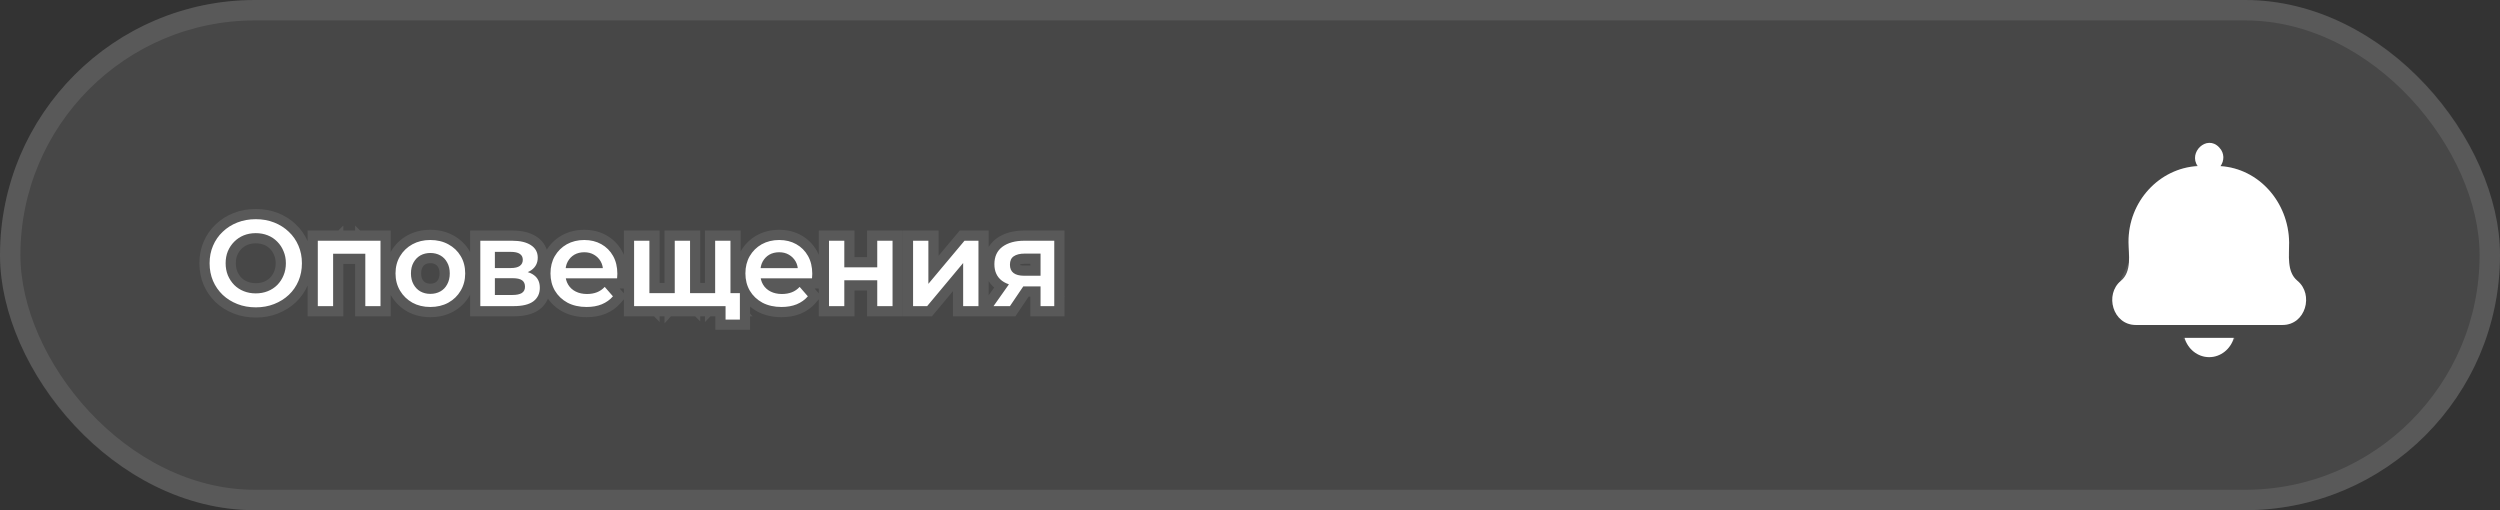 <?xml version="1.0" encoding="UTF-8"?> <svg xmlns="http://www.w3.org/2000/svg" width="245" height="50" viewBox="0 0 245 50" fill="none"><rect x="0" y="0" width="245" height="50" fill="#333333" stroke="none"/><rect width="245" height="50" rx="25" fill="white" fill-opacity="0.1"></rect><rect x="1" y="1" width="243" height="48" rx="24" stroke="white" stroke-opacity="0.1" stroke-width="2"></rect><path fill-rule="evenodd" clip-rule="evenodd" d="M217.47 14.436C216.259 13.166 214.436 14.944 215.369 16.275C211.622 16.48 208.56 19.736 208.595 23.745C208.606 24.945 208.939 26.617 207.843 27.524C206.237 28.853 207.034 31.848 209.321 31.848C214.107 31.848 218.893 31.848 223.679 31.848C225.972 31.848 226.767 28.841 225.145 27.515C224.074 26.639 224.348 24.971 224.334 23.76C224.287 19.803 221.35 16.511 217.609 16.281C217.971 15.766 218.035 15.027 217.47 14.436ZM216.5 35C217.623 35 218.6 34.212 218.914 33.11H214.086C214.4 34.21 215.376 35 216.5 35Z" fill="white"></path><path d="M217.109 14.781L217.109 14.781C216.896 14.558 216.689 14.495 216.514 14.5C216.326 14.505 216.126 14.59 215.955 14.748C215.603 15.072 215.488 15.574 215.778 15.988L216.295 16.726L215.396 16.775C211.926 16.964 209.062 19.988 209.095 23.741L217.109 14.781ZM217.109 14.781C217.482 15.172 217.448 15.64 217.2 15.993L216.686 16.725M217.109 14.781L216.686 16.725M216.686 16.725L217.579 16.78M216.686 16.725L217.579 16.78M217.579 16.78C221.032 16.993 223.79 20.044 223.834 23.766L217.579 16.78ZM208.162 27.909C207.543 28.421 207.364 29.277 207.599 30.036C207.831 30.78 208.434 31.348 209.321 31.348H209.349H209.377H209.405H209.433H209.461H209.489H209.517H209.545H209.573H209.601H209.629H209.657H209.685H209.713H209.741H209.769H209.797H209.825H209.853H209.881H209.909H209.938H209.966H209.994H210.022H210.05H210.078H210.106H210.134H210.162H210.19H210.218H210.246H210.274H210.302H210.33H210.358H210.386H210.414H210.442H210.47H210.498H210.526H210.554H210.583H210.611H210.639H210.667H210.695H210.723H210.751H210.779H210.807H210.835H210.863H210.891H210.919H210.947H210.975H211.003H211.031H211.059H211.087H211.115H211.143H211.171H211.199H211.228H211.256H211.284H211.312H211.34H211.368H211.396H211.424H211.452H211.48H211.508H211.536H211.564H211.592H211.62H211.648H211.676H211.704H211.732H211.76H211.788H211.816H211.845H211.873H211.901H211.929H211.957H211.985H212.013H212.041H212.069H212.097H212.125H212.153H212.181H212.209H212.237H212.265H212.293H212.321H212.349H212.377H212.405H212.433H212.461H212.49H212.518H212.546H212.574H212.602H212.63H212.658H212.686H212.714H212.742H212.77H212.798H212.826H212.854H212.882H212.91H212.938H212.966H212.994H213.022H213.05H213.078H213.106H213.135H213.163H213.191H213.219H213.247H213.275H213.303H213.331H213.359H213.387H213.415H213.443H213.471H213.499H213.527H213.555H213.583H213.611H213.639H213.667H213.695H213.723H213.751H213.78H213.808H213.836H213.864H213.892H213.92H213.948H213.976H214.004H214.032H214.06H214.088H214.116H214.144H214.172H214.2H214.228H214.256H214.284H214.312H214.34H214.368H214.396H214.425H214.453H214.481H214.509H214.537H214.565H214.593H214.621H214.649H214.677H214.705H214.733H214.761H214.789H214.817H214.845H214.873H214.901H214.929H214.957H214.985H215.013H215.042H215.07H215.098H215.126H215.154H215.182H215.21H215.238H215.266H215.294H215.322H215.35H215.378H215.406H215.434H215.462H215.49H215.518H215.546H215.574H215.602H215.63H215.658H215.687H215.715H215.743H215.771H215.799H215.827H215.855H215.883H215.911H215.939H215.967H215.995H216.023H216.051H216.079H216.107H216.135H216.163H216.191H216.219H216.247H216.275H216.303H216.332H216.36H216.388H216.416H216.444H216.472H216.5H216.528H216.556H216.584H216.612H216.64H216.668H216.696H216.724H216.752H216.78H216.808H216.836H216.864H216.892H216.92H216.949H216.977H217.005H217.033H217.061H217.089H217.117H217.145H217.173H217.201H217.229H217.257H217.285H217.313H217.341H217.369H217.397H217.425H217.453H217.481H217.509H217.537H217.565H217.594H217.622H217.65H217.678H217.706H217.734H217.762H217.79H217.818H217.846H217.874H217.902H217.93H217.958H217.986H218.014H218.042H218.07H218.098H218.126H218.154H218.182H218.21H218.239H218.267H218.295H218.323H218.351H218.379H218.407H218.435H218.463H218.491H218.519H218.547H218.575H218.603H218.631H218.659H218.687H218.715H218.743H218.771H218.799H218.827H218.855H218.884H218.912H218.94H218.968H218.996H219.024H219.052H219.08H219.108H219.136H219.164H219.192H219.22H219.248H219.276H219.304H219.332H219.36H219.388H219.416H219.444H219.472H219.501H219.529H219.557H219.585H219.613H219.641H219.669H219.697H219.725H219.753H219.781H219.809H219.837H219.865H219.893H219.921H219.949H219.977H220.005H220.033H220.061H220.089H220.117H220.146H220.174H220.202H220.23H220.258H220.286H220.314H220.342H220.37H220.398H220.426H220.454H220.482H220.51H220.538H220.566H220.594H220.622H220.65H220.678H220.706H220.734H220.762H220.791H220.819H220.847H220.875H220.903H220.931H220.959H220.987H221.015H221.043H221.071H221.099H221.127H221.155H221.183H221.211H221.239H221.267H221.295H221.323H221.351H221.379H221.407H221.436H221.464H221.492H221.52H221.548H221.576H221.604H221.632H221.66H221.688H221.716H221.744H221.772H221.8H221.828H221.856H221.884H221.912H221.94H221.968H221.996H222.024H222.052H222.081H222.109H222.137H222.165H222.193H222.221H222.249H222.277H222.305H222.333H222.361H222.389H222.417H222.445H222.473H222.501H222.529H222.557H222.585H222.613H222.641H222.669H222.697H222.726H222.754H222.782H222.81H222.838H222.866H222.894H222.922H222.95H222.978H223.006H223.034H223.062H223.09H223.118H223.146H223.174H223.202H223.23H223.258H223.286H223.314H223.342H223.371H223.399H223.427H223.455H223.483H223.511H223.539H223.567H223.595H223.623H223.651H223.679C224.568 31.348 225.172 30.778 225.402 30.031C225.637 29.271 225.454 28.413 224.829 27.902C224.143 27.342 223.918 26.547 223.846 25.812C223.809 25.443 223.809 25.07 223.816 24.724C223.819 24.61 223.822 24.501 223.824 24.396L208.162 27.909ZM208.162 27.909C208.861 27.331 209.076 26.524 209.133 25.782M208.162 27.909L209.133 25.782M209.133 25.782C209.161 25.41 209.152 25.036 209.136 24.691M209.133 25.782L209.136 24.691M209.136 24.691C209.131 24.583 209.126 24.479 209.12 24.379M209.136 24.691L209.12 24.379M209.12 24.379C209.108 24.15 209.097 23.941 209.095 23.741L209.12 24.379ZM218.135 33.61C217.76 34.157 217.154 34.5 216.5 34.5C215.845 34.5 215.24 34.157 214.865 33.61H218.135Z" stroke="white" stroke-opacity="0.1"></path><mask id="path-5-outside-1_1494_412" maskUnits="userSpaceOnUse" x="19" y="20" width="86" height="13" fill="black"><rect fill="white" x="19" y="20" width="86" height="13"></rect><path d="M25.076 30.12C24.42 30.12 23.816 30.012 23.264 29.796C22.712 29.58 22.232 29.28 21.824 28.896C21.416 28.504 21.1 28.048 20.876 27.528C20.652 27 20.54 26.424 20.54 25.8C20.54 25.176 20.652 24.604 20.876 24.084C21.1 23.556 21.416 23.1 21.824 22.716C22.232 22.324 22.712 22.02 23.264 21.804C23.816 21.588 24.416 21.48 25.064 21.48C25.72 21.48 26.32 21.588 26.864 21.804C27.416 22.02 27.896 22.324 28.304 22.716C28.712 23.1 29.028 23.556 29.252 24.084C29.476 24.604 29.588 25.176 29.588 25.8C29.588 26.424 29.476 27 29.252 27.528C29.028 28.056 28.712 28.512 28.304 28.896C27.896 29.28 27.416 29.58 26.864 29.796C26.32 30.012 25.724 30.12 25.076 30.12ZM25.064 28.752C25.488 28.752 25.88 28.68 26.24 28.536C26.6 28.392 26.912 28.188 27.176 27.924C27.44 27.652 27.644 27.34 27.788 26.988C27.94 26.628 28.016 26.232 28.016 25.8C28.016 25.368 27.94 24.976 27.788 24.624C27.644 24.264 27.44 23.952 27.176 23.688C26.912 23.416 26.6 23.208 26.24 23.064C25.88 22.92 25.488 22.848 25.064 22.848C24.64 22.848 24.248 22.92 23.888 23.064C23.536 23.208 23.224 23.416 22.952 23.688C22.688 23.952 22.48 24.264 22.328 24.624C22.184 24.976 22.112 25.368 22.112 25.8C22.112 26.224 22.184 26.616 22.328 26.976C22.48 27.336 22.688 27.652 22.952 27.924C23.216 28.188 23.528 28.392 23.888 28.536C24.248 28.68 24.64 28.752 25.064 28.752ZM31.145 30V23.592H37.289V30H35.801V24.516L36.149 24.864H32.297L32.645 24.516V30H31.145ZM42.169 30.084C41.513 30.084 40.929 29.944 40.417 29.664C39.905 29.376 39.501 28.984 39.205 28.488C38.909 27.992 38.761 27.428 38.761 26.796C38.761 26.156 38.909 25.592 39.205 25.104C39.501 24.608 39.905 24.22 40.417 23.94C40.929 23.66 41.513 23.52 42.169 23.52C42.833 23.52 43.421 23.66 43.933 23.94C44.453 24.22 44.857 24.604 45.145 25.092C45.441 25.58 45.589 26.148 45.589 26.796C45.589 27.428 45.441 27.992 45.145 28.488C44.857 28.984 44.453 29.376 43.933 29.664C43.421 29.944 42.833 30.084 42.169 30.084ZM42.169 28.8C42.537 28.8 42.865 28.72 43.153 28.56C43.441 28.4 43.665 28.168 43.825 27.864C43.993 27.56 44.077 27.204 44.077 26.796C44.077 26.38 43.993 26.024 43.825 25.728C43.665 25.424 43.441 25.192 43.153 25.032C42.865 24.872 42.541 24.792 42.181 24.792C41.813 24.792 41.485 24.872 41.197 25.032C40.917 25.192 40.693 25.424 40.525 25.728C40.357 26.024 40.273 26.38 40.273 26.796C40.273 27.204 40.357 27.56 40.525 27.864C40.693 28.168 40.917 28.4 41.197 28.56C41.485 28.72 41.809 28.8 42.169 28.8ZM47.071 30V23.592H50.203C50.978 23.592 51.587 23.736 52.026 24.024C52.474 24.312 52.699 24.72 52.699 25.248C52.699 25.768 52.49 26.176 52.075 26.472C51.658 26.76 51.106 26.904 50.419 26.904L50.599 26.532C51.374 26.532 51.95 26.676 52.327 26.964C52.711 27.244 52.903 27.656 52.903 28.2C52.903 28.768 52.691 29.212 52.267 29.532C51.843 29.844 51.199 30 50.334 30H47.071ZM48.498 28.908H50.215C50.623 28.908 50.931 28.844 51.139 28.716C51.346 28.58 51.45 28.376 51.45 28.104C51.45 27.816 51.355 27.604 51.163 27.468C50.971 27.332 50.67 27.264 50.263 27.264H48.498V28.908ZM48.498 26.268H50.071C50.455 26.268 50.742 26.2 50.934 26.064C51.135 25.92 51.234 25.72 51.234 25.464C51.234 25.2 51.135 25.004 50.934 24.876C50.742 24.748 50.455 24.684 50.071 24.684H48.498V26.268ZM57.488 30.084C56.776 30.084 56.152 29.944 55.616 29.664C55.088 29.376 54.676 28.984 54.38 28.488C54.092 27.992 53.948 27.428 53.948 26.796C53.948 26.156 54.088 25.592 54.368 25.104C54.656 24.608 55.048 24.22 55.544 23.94C56.048 23.66 56.62 23.52 57.26 23.52C57.884 23.52 58.44 23.656 58.928 23.928C59.416 24.2 59.8 24.584 60.08 25.08C60.36 25.576 60.5 26.16 60.5 26.832C60.5 26.896 60.496 26.968 60.488 27.048C60.488 27.128 60.484 27.204 60.476 27.276H55.136V26.28H59.684L59.096 26.592C59.104 26.224 59.028 25.9 58.868 25.62C58.708 25.34 58.488 25.12 58.208 24.96C57.936 24.8 57.62 24.72 57.26 24.72C56.892 24.72 56.568 24.8 56.288 24.96C56.016 25.12 55.8 25.344 55.64 25.632C55.488 25.912 55.412 26.244 55.412 26.628V26.868C55.412 27.252 55.5 27.592 55.676 27.888C55.852 28.184 56.1 28.412 56.42 28.572C56.74 28.732 57.108 28.812 57.524 28.812C57.884 28.812 58.208 28.756 58.496 28.644C58.784 28.532 59.04 28.356 59.264 28.116L60.068 29.04C59.78 29.376 59.416 29.636 58.976 29.82C58.544 29.996 58.048 30.084 57.488 30.084ZM66.449 28.728L66.125 29.088V23.592H67.625V29.088L67.265 28.728H70.433L70.085 29.088V23.592H71.585V30H62.141V23.592H63.641V29.088L63.293 28.728H66.449ZM71.105 31.32V29.628L71.453 30H70.037V28.728H72.509V31.32H71.105ZM76.59 30.084C75.878 30.084 75.254 29.944 74.718 29.664C74.19 29.376 73.778 28.984 73.482 28.488C73.194 27.992 73.05 27.428 73.05 26.796C73.05 26.156 73.19 25.592 73.47 25.104C73.758 24.608 74.15 24.22 74.646 23.94C75.15 23.66 75.722 23.52 76.362 23.52C76.986 23.52 77.542 23.656 78.03 23.928C78.518 24.2 78.902 24.584 79.182 25.08C79.462 25.576 79.602 26.16 79.602 26.832C79.602 26.896 79.598 26.968 79.59 27.048C79.59 27.128 79.586 27.204 79.578 27.276H74.238V26.28H78.786L78.198 26.592C78.206 26.224 78.13 25.9 77.97 25.62C77.81 25.34 77.59 25.12 77.31 24.96C77.038 24.8 76.722 24.72 76.362 24.72C75.994 24.72 75.67 24.8 75.39 24.96C75.118 25.12 74.902 25.344 74.742 25.632C74.59 25.912 74.514 26.244 74.514 26.628V26.868C74.514 27.252 74.602 27.592 74.778 27.888C74.954 28.184 75.202 28.412 75.522 28.572C75.842 28.732 76.21 28.812 76.626 28.812C76.986 28.812 77.31 28.756 77.598 28.644C77.886 28.532 78.142 28.356 78.366 28.116L79.17 29.04C78.882 29.376 78.518 29.636 78.078 29.82C77.646 29.996 77.15 30.084 76.59 30.084ZM81.242 30V23.592H82.742V26.196H85.97V23.592H87.47V30H85.97V27.468H82.742V30H81.242ZM89.481 30V23.592H90.981V27.816L94.521 23.592H95.889V30H94.389V25.776L90.861 30H89.481ZM101.974 30V27.816L102.19 28.068H100.27C99.39 28.068 98.698 27.884 98.194 27.516C97.698 27.14 97.45 26.6 97.45 25.896C97.45 25.144 97.714 24.572 98.242 24.18C98.778 23.788 99.49 23.592 100.378 23.592H103.318V30H101.974ZM97.366 30L99.094 27.552H100.63L98.974 30H97.366ZM101.974 27.336V24.456L102.19 24.852H100.426C99.962 24.852 99.602 24.94 99.346 25.116C99.098 25.284 98.974 25.56 98.974 25.944C98.974 26.664 99.442 27.024 100.378 27.024H102.19L101.974 27.336Z"></path></mask><path d="M25.076 30.12C24.42 30.12 23.816 30.012 23.264 29.796C22.712 29.58 22.232 29.28 21.824 28.896C21.416 28.504 21.1 28.048 20.876 27.528C20.652 27 20.54 26.424 20.54 25.8C20.54 25.176 20.652 24.604 20.876 24.084C21.1 23.556 21.416 23.1 21.824 22.716C22.232 22.324 22.712 22.02 23.264 21.804C23.816 21.588 24.416 21.48 25.064 21.48C25.72 21.48 26.32 21.588 26.864 21.804C27.416 22.02 27.896 22.324 28.304 22.716C28.712 23.1 29.028 23.556 29.252 24.084C29.476 24.604 29.588 25.176 29.588 25.8C29.588 26.424 29.476 27 29.252 27.528C29.028 28.056 28.712 28.512 28.304 28.896C27.896 29.28 27.416 29.58 26.864 29.796C26.32 30.012 25.724 30.12 25.076 30.12ZM25.064 28.752C25.488 28.752 25.88 28.68 26.24 28.536C26.6 28.392 26.912 28.188 27.176 27.924C27.44 27.652 27.644 27.34 27.788 26.988C27.94 26.628 28.016 26.232 28.016 25.8C28.016 25.368 27.94 24.976 27.788 24.624C27.644 24.264 27.44 23.952 27.176 23.688C26.912 23.416 26.6 23.208 26.24 23.064C25.88 22.92 25.488 22.848 25.064 22.848C24.64 22.848 24.248 22.92 23.888 23.064C23.536 23.208 23.224 23.416 22.952 23.688C22.688 23.952 22.48 24.264 22.328 24.624C22.184 24.976 22.112 25.368 22.112 25.8C22.112 26.224 22.184 26.616 22.328 26.976C22.48 27.336 22.688 27.652 22.952 27.924C23.216 28.188 23.528 28.392 23.888 28.536C24.248 28.68 24.64 28.752 25.064 28.752ZM31.145 30V23.592H37.289V30H35.801V24.516L36.149 24.864H32.297L32.645 24.516V30H31.145ZM42.169 30.084C41.513 30.084 40.929 29.944 40.417 29.664C39.905 29.376 39.501 28.984 39.205 28.488C38.909 27.992 38.761 27.428 38.761 26.796C38.761 26.156 38.909 25.592 39.205 25.104C39.501 24.608 39.905 24.22 40.417 23.94C40.929 23.66 41.513 23.52 42.169 23.52C42.833 23.52 43.421 23.66 43.933 23.94C44.453 24.22 44.857 24.604 45.145 25.092C45.441 25.58 45.589 26.148 45.589 26.796C45.589 27.428 45.441 27.992 45.145 28.488C44.857 28.984 44.453 29.376 43.933 29.664C43.421 29.944 42.833 30.084 42.169 30.084ZM42.169 28.8C42.537 28.8 42.865 28.72 43.153 28.56C43.441 28.4 43.665 28.168 43.825 27.864C43.993 27.56 44.077 27.204 44.077 26.796C44.077 26.38 43.993 26.024 43.825 25.728C43.665 25.424 43.441 25.192 43.153 25.032C42.865 24.872 42.541 24.792 42.181 24.792C41.813 24.792 41.485 24.872 41.197 25.032C40.917 25.192 40.693 25.424 40.525 25.728C40.357 26.024 40.273 26.38 40.273 26.796C40.273 27.204 40.357 27.56 40.525 27.864C40.693 28.168 40.917 28.4 41.197 28.56C41.485 28.72 41.809 28.8 42.169 28.8ZM47.071 30V23.592H50.203C50.978 23.592 51.587 23.736 52.026 24.024C52.474 24.312 52.699 24.72 52.699 25.248C52.699 25.768 52.49 26.176 52.075 26.472C51.658 26.76 51.106 26.904 50.419 26.904L50.599 26.532C51.374 26.532 51.95 26.676 52.327 26.964C52.711 27.244 52.903 27.656 52.903 28.2C52.903 28.768 52.691 29.212 52.267 29.532C51.843 29.844 51.199 30 50.334 30H47.071ZM48.498 28.908H50.215C50.623 28.908 50.931 28.844 51.139 28.716C51.346 28.58 51.45 28.376 51.45 28.104C51.45 27.816 51.355 27.604 51.163 27.468C50.971 27.332 50.67 27.264 50.263 27.264H48.498V28.908ZM48.498 26.268H50.071C50.455 26.268 50.742 26.2 50.934 26.064C51.135 25.92 51.234 25.72 51.234 25.464C51.234 25.2 51.135 25.004 50.934 24.876C50.742 24.748 50.455 24.684 50.071 24.684H48.498V26.268ZM57.488 30.084C56.776 30.084 56.152 29.944 55.616 29.664C55.088 29.376 54.676 28.984 54.38 28.488C54.092 27.992 53.948 27.428 53.948 26.796C53.948 26.156 54.088 25.592 54.368 25.104C54.656 24.608 55.048 24.22 55.544 23.94C56.048 23.66 56.62 23.52 57.26 23.52C57.884 23.52 58.44 23.656 58.928 23.928C59.416 24.2 59.8 24.584 60.08 25.08C60.36 25.576 60.5 26.16 60.5 26.832C60.5 26.896 60.496 26.968 60.488 27.048C60.488 27.128 60.484 27.204 60.476 27.276H55.136V26.28H59.684L59.096 26.592C59.104 26.224 59.028 25.9 58.868 25.62C58.708 25.34 58.488 25.12 58.208 24.96C57.936 24.8 57.62 24.72 57.26 24.72C56.892 24.72 56.568 24.8 56.288 24.96C56.016 25.12 55.8 25.344 55.64 25.632C55.488 25.912 55.412 26.244 55.412 26.628V26.868C55.412 27.252 55.5 27.592 55.676 27.888C55.852 28.184 56.1 28.412 56.42 28.572C56.74 28.732 57.108 28.812 57.524 28.812C57.884 28.812 58.208 28.756 58.496 28.644C58.784 28.532 59.04 28.356 59.264 28.116L60.068 29.04C59.78 29.376 59.416 29.636 58.976 29.82C58.544 29.996 58.048 30.084 57.488 30.084ZM66.449 28.728L66.125 29.088V23.592H67.625V29.088L67.265 28.728H70.433L70.085 29.088V23.592H71.585V30H62.141V23.592H63.641V29.088L63.293 28.728H66.449ZM71.105 31.32V29.628L71.453 30H70.037V28.728H72.509V31.32H71.105ZM76.59 30.084C75.878 30.084 75.254 29.944 74.718 29.664C74.19 29.376 73.778 28.984 73.482 28.488C73.194 27.992 73.05 27.428 73.05 26.796C73.05 26.156 73.19 25.592 73.47 25.104C73.758 24.608 74.15 24.22 74.646 23.94C75.15 23.66 75.722 23.52 76.362 23.52C76.986 23.52 77.542 23.656 78.03 23.928C78.518 24.2 78.902 24.584 79.182 25.08C79.462 25.576 79.602 26.16 79.602 26.832C79.602 26.896 79.598 26.968 79.59 27.048C79.59 27.128 79.586 27.204 79.578 27.276H74.238V26.28H78.786L78.198 26.592C78.206 26.224 78.13 25.9 77.97 25.62C77.81 25.34 77.59 25.12 77.31 24.96C77.038 24.8 76.722 24.72 76.362 24.72C75.994 24.72 75.67 24.8 75.39 24.96C75.118 25.12 74.902 25.344 74.742 25.632C74.59 25.912 74.514 26.244 74.514 26.628V26.868C74.514 27.252 74.602 27.592 74.778 27.888C74.954 28.184 75.202 28.412 75.522 28.572C75.842 28.732 76.21 28.812 76.626 28.812C76.986 28.812 77.31 28.756 77.598 28.644C77.886 28.532 78.142 28.356 78.366 28.116L79.17 29.04C78.882 29.376 78.518 29.636 78.078 29.82C77.646 29.996 77.15 30.084 76.59 30.084ZM81.242 30V23.592H82.742V26.196H85.97V23.592H87.47V30H85.97V27.468H82.742V30H81.242ZM89.481 30V23.592H90.981V27.816L94.521 23.592H95.889V30H94.389V25.776L90.861 30H89.481ZM101.974 30V27.816L102.19 28.068H100.27C99.39 28.068 98.698 27.884 98.194 27.516C97.698 27.14 97.45 26.6 97.45 25.896C97.45 25.144 97.714 24.572 98.242 24.18C98.778 23.788 99.49 23.592 100.378 23.592H103.318V30H101.974ZM97.366 30L99.094 27.552H100.63L98.974 30H97.366ZM101.974 27.336V24.456L102.19 24.852H100.426C99.962 24.852 99.602 24.94 99.346 25.116C99.098 25.284 98.974 25.56 98.974 25.944C98.974 26.664 99.442 27.024 100.378 27.024H102.19L101.974 27.336Z" fill="white"></path><path d="M23.264 29.796L22.9 30.727L23.264 29.796ZM21.824 28.896L21.131 29.617L21.139 29.624L21.824 28.896ZM20.876 27.528L19.955 27.919L19.958 27.924L20.876 27.528ZM20.876 24.084L21.794 24.48L21.797 24.474L20.876 24.084ZM21.824 22.716L22.509 23.444L22.517 23.437L21.824 22.716ZM26.864 21.804L26.495 22.733L26.5 22.735L26.864 21.804ZM28.304 22.716L27.611 23.437L27.619 23.444L28.304 22.716ZM29.252 24.084L28.331 24.475L28.334 24.48L29.252 24.084ZM29.252 27.528L28.331 27.137L28.331 27.137L29.252 27.528ZM28.304 28.896L27.619 28.168L27.619 28.168L28.304 28.896ZM26.864 29.796L26.5 28.865L26.495 28.867L26.864 29.796ZM26.24 28.536L26.611 29.465L26.611 29.465L26.24 28.536ZM27.176 27.924L27.883 28.631L27.888 28.626L27.894 28.62L27.176 27.924ZM27.788 26.988L26.867 26.599L26.863 26.609L27.788 26.988ZM27.788 24.624L26.86 24.995L26.865 25.008L26.87 25.02L27.788 24.624ZM27.176 23.688L26.458 24.384L26.464 24.39L26.469 24.395L27.176 23.688ZM26.24 23.064L26.611 22.136L26.611 22.136L26.24 23.064ZM23.888 23.064L23.517 22.136L23.509 22.139L23.888 23.064ZM22.952 23.688L22.245 22.981L22.245 22.981L22.952 23.688ZM22.328 24.624L21.407 24.235L21.402 24.245L22.328 24.624ZM22.328 26.976L21.399 27.347L21.403 27.356L21.407 27.365L22.328 26.976ZM22.952 27.924L22.234 28.62L22.24 28.626L22.245 28.631L22.952 27.924ZM23.888 28.536L24.259 27.608L24.259 27.608L23.888 28.536ZM25.076 29.12C24.531 29.12 24.052 29.031 23.628 28.865L22.9 30.727C23.579 30.993 24.309 31.12 25.076 31.12V29.12ZM23.628 28.865C23.188 28.693 22.819 28.459 22.509 28.168L21.139 29.624C21.645 30.101 22.236 30.467 22.9 30.727L23.628 28.865ZM22.517 28.175C22.205 27.875 21.966 27.53 21.794 27.132L19.958 27.924C20.234 28.566 20.627 29.133 21.131 29.617L22.517 28.175ZM21.797 27.137C21.629 26.744 21.54 26.302 21.54 25.8H19.54C19.54 26.546 19.675 27.256 19.955 27.919L21.797 27.137ZM21.54 25.8C21.54 25.298 21.63 24.863 21.794 24.48L19.958 23.688C19.674 24.346 19.54 25.054 19.54 25.8H21.54ZM21.797 24.474C21.968 24.071 22.205 23.731 22.509 23.444L21.139 21.988C20.627 22.469 20.232 23.041 19.955 23.693L21.797 24.474ZM22.517 23.437C22.826 23.14 23.193 22.906 23.628 22.735L22.9 20.873C22.231 21.134 21.638 21.508 21.131 21.995L22.517 23.437ZM23.628 22.735C24.054 22.569 24.529 22.48 25.064 22.48V20.48C24.303 20.48 23.578 20.607 22.9 20.873L23.628 22.735ZM25.064 22.48C25.609 22.48 26.082 22.569 26.495 22.733L27.233 20.875C26.558 20.607 25.831 20.48 25.064 20.48V22.48ZM26.5 22.735C26.935 22.906 27.302 23.14 27.611 23.437L28.997 21.995C28.49 21.508 27.897 21.134 27.228 20.873L26.5 22.735ZM27.619 23.444C27.923 23.731 28.16 24.071 28.331 24.474L30.173 23.693C29.896 23.041 29.501 22.469 28.989 21.988L27.619 23.444ZM28.334 24.48C28.498 24.863 28.588 25.298 28.588 25.8H30.588C30.588 25.054 30.453 24.346 30.17 23.688L28.334 24.48ZM28.588 25.8C28.588 26.302 28.499 26.744 28.331 27.137L30.173 27.919C30.453 27.256 30.588 26.546 30.588 25.8H28.588ZM28.331 27.137C28.16 27.541 27.923 27.881 27.619 28.168L28.989 29.624C29.501 29.143 29.896 28.571 30.173 27.919L28.331 27.137ZM27.619 28.168C27.309 28.459 26.94 28.693 26.5 28.865L27.228 30.727C27.892 30.467 28.483 30.101 28.989 29.624L27.619 28.168ZM26.495 28.867C26.08 29.031 25.611 29.12 25.076 29.12V31.12C25.837 31.12 26.56 30.993 27.233 30.725L26.495 28.867ZM25.064 29.752C25.603 29.752 26.123 29.66 26.611 29.465L25.869 27.608C25.637 27.7 25.373 27.752 25.064 27.752V29.752ZM26.611 29.465C27.092 29.272 27.52 28.995 27.883 28.631L26.469 27.217C26.304 27.381 26.108 27.512 25.869 27.608L26.611 29.465ZM27.894 28.62C28.247 28.256 28.521 27.837 28.713 27.367L26.863 26.609C26.767 26.843 26.633 27.047 26.458 27.227L27.894 28.62ZM28.709 27.377C28.919 26.881 29.016 26.352 29.016 25.8H27.016C27.016 26.113 26.962 26.375 26.867 26.599L28.709 27.377ZM29.016 25.8C29.016 25.249 28.919 24.72 28.706 24.228L26.87 25.02C26.961 25.232 27.016 25.487 27.016 25.8H29.016ZM28.716 24.253C28.524 23.772 28.247 23.344 27.883 22.981L26.469 24.395C26.633 24.56 26.764 24.756 26.86 24.995L28.716 24.253ZM27.894 22.991C27.529 22.616 27.099 22.331 26.611 22.136L25.869 23.992C26.101 24.085 26.294 24.216 26.458 24.384L27.894 22.991ZM26.611 22.136C26.123 21.94 25.603 21.848 25.064 21.848V23.848C25.373 23.848 25.637 23.9 25.869 23.992L26.611 22.136ZM25.064 21.848C24.525 21.848 24.005 21.94 23.517 22.136L24.259 23.992C24.491 23.9 24.755 23.848 25.064 23.848V21.848ZM23.509 22.139C23.033 22.333 22.61 22.616 22.245 22.981L23.659 24.395C23.838 24.216 24.039 24.083 24.267 23.989L23.509 22.139ZM22.245 22.981C21.885 23.34 21.607 23.762 21.407 24.235L23.249 25.013C23.353 24.766 23.491 24.564 23.659 24.395L22.245 22.981ZM21.402 24.245C21.203 24.733 21.112 25.256 21.112 25.8H23.112C23.112 25.48 23.165 25.219 23.253 25.003L21.402 24.245ZM21.112 25.8C21.112 26.339 21.204 26.859 21.399 27.347L23.256 26.605C23.164 26.373 23.112 26.109 23.112 25.8H21.112ZM21.407 27.365C21.605 27.836 21.881 28.257 22.234 28.62L23.67 27.227C23.495 27.047 23.355 26.836 23.249 26.587L21.407 27.365ZM22.245 28.631C22.608 28.995 23.036 29.272 23.517 29.465L24.259 27.608C24.02 27.512 23.824 27.381 23.659 27.217L22.245 28.631ZM23.517 29.465C24.005 29.66 24.525 29.752 25.064 29.752V27.752C24.755 27.752 24.491 27.7 24.259 27.608L23.517 29.465ZM31.145 30H30.145V31H31.145V30ZM31.145 23.592V22.592H30.145V23.592H31.145ZM37.289 23.592H38.289V22.592H37.289V23.592ZM37.289 30V31H38.289V30H37.289ZM35.801 30H34.801V31H35.801V30ZM35.801 24.516L36.508 23.809L34.801 22.102V24.516H35.801ZM36.149 24.864V25.864H38.563L36.856 24.157L36.149 24.864ZM32.297 24.864L31.59 24.157L29.883 25.864H32.297V24.864ZM32.645 24.516H33.645V22.102L31.938 23.809L32.645 24.516ZM32.645 30V31H33.645V30H32.645ZM32.145 30V23.592H30.145V30H32.145ZM31.145 24.592H37.289V22.592H31.145V24.592ZM36.289 23.592V30H38.289V23.592H36.289ZM37.289 29H35.801V31H37.289V29ZM36.801 30V24.516H34.801V30H36.801ZM35.094 25.223L35.442 25.571L36.856 24.157L36.508 23.809L35.094 25.223ZM36.149 23.864H32.297V25.864H36.149V23.864ZM33.004 25.571L33.352 25.223L31.938 23.809L31.59 24.157L33.004 25.571ZM31.645 24.516V30H33.645V24.516H31.645ZM32.645 29H31.145V31H32.645V29ZM40.417 29.664L39.926 30.536L39.937 30.541L40.417 29.664ZM39.205 28.488L38.346 29L38.346 29L39.205 28.488ZM39.205 25.104L40.06 25.623L40.063 25.616L39.205 25.104ZM40.417 23.94L40.897 24.817L40.897 24.817L40.417 23.94ZM43.933 23.94L43.453 24.817L43.459 24.82L43.933 23.94ZM45.145 25.092L44.283 25.6L44.29 25.611L45.145 25.092ZM45.145 28.488L44.286 27.976L44.28 27.986L45.145 28.488ZM43.933 29.664L44.413 30.541L44.417 30.539L43.933 29.664ZM43.153 28.56L42.667 27.686L42.667 27.686L43.153 28.56ZM43.825 27.864L42.949 27.38L42.944 27.389L42.94 27.398L43.825 27.864ZM43.825 25.728L42.94 26.194L42.947 26.208L42.955 26.222L43.825 25.728ZM43.153 25.032L43.638 24.158L43.638 24.158L43.153 25.032ZM41.197 25.032L40.711 24.158L40.7 24.164L41.197 25.032ZM40.525 25.728L41.394 26.222L41.4 26.212L40.525 25.728ZM40.525 27.864L39.649 28.348L39.649 28.348L40.525 27.864ZM41.197 28.56L40.7 29.428L40.711 29.434L41.197 28.56ZM42.169 29.084C41.659 29.084 41.244 28.977 40.897 28.787L39.937 30.541C40.614 30.911 41.366 31.084 42.169 31.084V29.084ZM40.907 28.792C40.544 28.588 40.268 28.319 40.063 27.976L38.346 29C38.733 29.649 39.265 30.164 39.926 30.536L40.907 28.792ZM40.063 27.976C39.868 27.649 39.761 27.265 39.761 26.796H37.761C37.761 27.591 37.949 28.335 38.346 29L40.063 27.976ZM39.761 26.796C39.761 26.316 39.87 25.936 40.06 25.623L38.35 24.585C37.948 25.248 37.761 25.996 37.761 26.796H39.761ZM40.063 25.616C40.267 25.275 40.539 25.013 40.897 24.817L39.937 23.063C39.27 23.427 38.734 23.941 38.346 24.591L40.063 25.616ZM40.897 24.817C41.244 24.627 41.659 24.52 42.169 24.52V22.52C41.366 22.52 40.614 22.693 39.937 23.063L40.897 24.817ZM42.169 24.52C42.688 24.52 43.107 24.628 43.453 24.817L44.413 23.063C43.734 22.692 42.977 22.52 42.169 22.52V24.52ZM43.459 24.82C43.825 25.018 44.092 25.276 44.283 25.6L46.006 24.584C45.621 23.932 45.08 23.422 44.407 23.059L43.459 24.82ZM44.29 25.611C44.478 25.922 44.589 26.306 44.589 26.796H46.589C46.589 25.99 46.403 25.238 46 24.573L44.29 25.611ZM44.589 26.796C44.589 27.265 44.481 27.649 44.286 27.976L46.003 29C46.401 28.335 46.589 27.591 46.589 26.796H44.589ZM44.28 27.986C44.086 28.32 43.816 28.585 43.448 28.789L44.417 30.539C45.089 30.167 45.627 29.648 46.01 28.99L44.28 27.986ZM43.453 28.787C43.107 28.976 42.688 29.084 42.169 29.084V31.084C42.977 31.084 43.734 30.912 44.413 30.541L43.453 28.787ZM42.169 29.8C42.686 29.8 43.185 29.686 43.638 29.434L42.667 27.686C42.544 27.754 42.387 27.8 42.169 27.8V29.8ZM43.638 29.434C44.104 29.176 44.463 28.798 44.71 28.33L42.94 27.398C42.866 27.538 42.778 27.624 42.667 27.686L43.638 29.434ZM44.7 28.348C44.963 27.872 45.077 27.343 45.077 26.796H43.077C43.077 27.064 43.022 27.248 42.949 27.38L44.7 28.348ZM45.077 26.796C45.077 26.245 44.965 25.711 44.694 25.234L42.955 26.222C43.02 26.337 43.077 26.515 43.077 26.796H45.077ZM44.71 25.262C44.463 24.794 44.104 24.416 43.638 24.158L42.667 25.906C42.778 25.968 42.866 26.054 42.94 26.194L44.71 25.262ZM43.638 24.158C43.188 23.908 42.694 23.792 42.181 23.792V25.792C42.387 25.792 42.541 25.836 42.667 25.906L43.638 24.158ZM42.181 23.792C41.663 23.792 41.164 23.906 40.711 24.158L41.682 25.906C41.805 25.838 41.962 25.792 42.181 25.792V23.792ZM40.7 24.164C40.249 24.422 39.899 24.793 39.649 25.244L41.4 26.212C41.486 26.055 41.584 25.962 41.693 25.9L40.7 24.164ZM39.655 25.234C39.385 25.711 39.273 26.245 39.273 26.796H41.273C41.273 26.515 41.329 26.337 41.394 26.222L39.655 25.234ZM39.273 26.796C39.273 27.343 39.386 27.872 39.649 28.348L41.4 27.38C41.327 27.248 41.273 27.064 41.273 26.796H39.273ZM39.649 28.348C39.899 28.799 40.249 29.17 40.7 29.428L41.693 27.692C41.584 27.63 41.486 27.537 41.4 27.38L39.649 28.348ZM40.711 29.434C41.161 29.684 41.655 29.8 42.169 29.8V27.8C41.962 27.8 41.808 27.756 41.682 27.686L40.711 29.434ZM47.071 30H46.071V31H47.071V30ZM47.071 23.592V22.592H46.071V23.592H47.071ZM52.026 24.024L51.479 24.861L51.486 24.865L52.026 24.024ZM52.075 26.472L52.644 27.294L52.654 27.287L52.075 26.472ZM50.419 26.904L49.518 26.468L48.824 27.904H50.419V26.904ZM50.599 26.532V25.532H49.971L49.698 26.096L50.599 26.532ZM52.327 26.964L51.718 27.758L51.728 27.765L51.737 27.772L52.327 26.964ZM52.267 29.532L52.859 30.337L52.869 30.33L52.267 29.532ZM48.498 28.908H47.498V29.908H48.498V28.908ZM51.139 28.716L51.663 29.568L51.674 29.561L51.686 29.553L51.139 28.716ZM51.163 27.468L50.584 28.284L50.584 28.284L51.163 27.468ZM48.498 27.264V26.264H47.498V27.264H48.498ZM48.498 26.268H47.498V27.268H48.498V26.268ZM50.934 26.064L51.513 26.88L51.519 26.875L50.934 26.064ZM50.934 24.876L50.38 25.708L50.388 25.713L50.395 25.718L50.934 24.876ZM48.498 24.684V23.684H47.498V24.684H48.498ZM48.071 30V23.592H46.071V30H48.071ZM47.071 24.592H50.203V22.592H47.071V24.592ZM50.203 24.592C50.871 24.592 51.262 24.719 51.479 24.861L52.574 23.187C51.911 22.753 51.086 22.592 50.203 22.592V24.592ZM51.486 24.865C51.651 24.971 51.699 25.064 51.699 25.248H53.699C53.699 24.376 53.298 23.653 52.567 23.183L51.486 24.865ZM51.699 25.248C51.699 25.451 51.641 25.553 51.495 25.657L52.654 27.287C53.34 26.799 53.699 26.084 53.699 25.248H51.699ZM51.505 25.65C51.307 25.787 50.975 25.904 50.419 25.904V27.904C51.238 27.904 52.01 27.733 52.644 27.294L51.505 25.65ZM51.319 27.34L51.499 26.968L49.698 26.096L49.518 26.468L51.319 27.34ZM50.599 27.532C51.284 27.532 51.597 27.665 51.718 27.758L52.935 26.17C52.304 25.687 51.465 25.532 50.599 25.532V27.532ZM51.737 27.772C51.823 27.835 51.903 27.922 51.903 28.2H53.903C53.903 27.39 53.598 26.653 52.916 26.156L51.737 27.772ZM51.903 28.2C51.903 28.48 51.818 28.617 51.664 28.734L52.869 30.33C53.563 29.806 53.903 29.056 53.903 28.2H51.903ZM51.674 28.727C51.501 28.854 51.11 29 50.334 29V31C51.287 31 52.184 30.834 52.859 30.337L51.674 28.727ZM50.334 29H47.071V31H50.334V29ZM48.498 29.908H50.215V27.908H48.498V29.908ZM50.215 29.908C50.697 29.908 51.224 29.838 51.663 29.568L50.614 27.864C50.633 27.853 50.62 27.866 50.548 27.881C50.477 27.896 50.369 27.908 50.215 27.908V29.908ZM51.686 29.553C52.206 29.212 52.45 28.676 52.45 28.104H50.45C50.45 28.112 50.45 28.07 50.482 28.007C50.516 27.94 50.562 27.898 50.591 27.879L51.686 29.553ZM52.45 28.104C52.45 27.574 52.258 27.018 51.74 26.652L50.584 28.284C50.564 28.269 50.54 28.249 50.518 28.222C50.496 28.195 50.479 28.167 50.468 28.142C50.445 28.091 50.45 28.069 50.45 28.104H52.45ZM51.74 26.652C51.295 26.337 50.742 26.264 50.263 26.264V28.264C50.415 28.264 50.514 28.277 50.572 28.29C50.632 28.304 50.623 28.311 50.584 28.284L51.74 26.652ZM50.263 26.264H48.498V28.264H50.263V26.264ZM47.498 27.264V28.908H49.498V27.264H47.498ZM48.498 27.268H50.071V25.268H48.498V27.268ZM50.071 27.268C50.542 27.268 51.075 27.19 51.513 26.88L50.356 25.248C50.389 25.225 50.395 25.232 50.345 25.244C50.294 25.256 50.207 25.268 50.071 25.268V27.268ZM51.519 26.875C51.992 26.535 52.234 26.027 52.234 25.464H50.234C50.234 25.459 50.236 25.416 50.265 25.359C50.295 25.3 50.333 25.265 50.35 25.253L51.519 26.875ZM52.234 25.464C52.234 24.904 51.997 24.369 51.474 24.034L50.395 25.718C50.358 25.694 50.306 25.646 50.269 25.573C50.234 25.505 50.234 25.459 50.234 25.464H52.234ZM51.489 24.044C51.057 23.756 50.534 23.684 50.071 23.684V25.684C50.21 25.684 50.302 25.696 50.358 25.708C50.413 25.721 50.411 25.729 50.38 25.708L51.489 24.044ZM50.071 23.684H48.498V25.684H50.071V23.684ZM47.498 24.684V26.268H49.498V24.684H47.498ZM55.616 29.664L55.137 30.542L55.145 30.546L55.153 30.55L55.616 29.664ZM54.38 28.488L53.515 28.99L53.522 29L54.38 28.488ZM54.368 25.104L53.503 24.602L53.501 24.606L54.368 25.104ZM55.544 23.94L55.059 23.066L55.053 23.069L55.544 23.94ZM58.928 23.928L59.415 23.055L59.415 23.055L58.928 23.928ZM60.488 27.048L59.493 26.948L59.488 26.998V27.048H60.488ZM60.476 27.276V28.276H61.371L61.47 27.386L60.476 27.276ZM55.136 27.276H54.136V28.276H55.136V27.276ZM55.136 26.28V25.28H54.136V26.28H55.136ZM59.684 26.28L60.153 27.163L59.684 25.28V26.28ZM59.096 26.592L58.096 26.57L58.059 28.274L59.565 27.475L59.096 26.592ZM58.868 25.62L58 26.116L58 26.116L58.868 25.62ZM58.208 24.96L57.701 25.822L57.712 25.828L58.208 24.96ZM56.288 24.96L55.792 24.092L55.781 24.098L56.288 24.96ZM55.64 25.632L54.766 25.146L54.761 25.155L55.64 25.632ZM56.42 28.572L55.973 29.466L55.973 29.466L56.42 28.572ZM58.496 28.644L58.859 29.576L58.859 29.576L58.496 28.644ZM59.264 28.116L60.019 27.46L59.29 26.622L58.533 27.434L59.264 28.116ZM60.068 29.04L60.827 29.691L61.389 29.035L60.823 28.384L60.068 29.04ZM58.976 29.82L59.353 30.746L59.362 30.743L58.976 29.82ZM57.488 29.084C56.909 29.084 56.449 28.971 56.079 28.778L55.153 30.55C55.855 30.917 56.644 31.084 57.488 31.084V29.084ZM56.095 28.786C55.717 28.58 55.439 28.311 55.239 27.976L53.522 29C53.913 29.657 54.459 30.172 55.137 30.542L56.095 28.786ZM55.245 27.986C55.054 27.658 54.948 27.27 54.948 26.796H52.948C52.948 27.586 53.13 28.326 53.515 28.99L55.245 27.986ZM54.948 26.796C54.948 26.306 55.054 25.918 55.236 25.602L53.501 24.606C53.123 25.266 52.948 26.006 52.948 26.796H54.948ZM55.233 25.606C55.432 25.263 55.696 25.003 56.036 24.811L55.053 23.069C54.401 23.437 53.88 23.953 53.503 24.602L55.233 25.606ZM56.03 24.814C56.369 24.625 56.771 24.52 57.26 24.52V22.52C56.469 22.52 55.727 22.695 55.059 23.066L56.03 24.814ZM57.26 24.52C57.734 24.52 58.119 24.622 58.441 24.802L59.415 23.055C58.761 22.69 58.034 22.52 57.26 22.52V24.52ZM58.441 24.802C58.765 24.982 59.018 25.233 59.209 25.572L60.951 24.588C60.582 23.936 60.067 23.418 59.415 23.055L58.441 24.802ZM59.209 25.572C59.391 25.893 59.5 26.301 59.5 26.832H61.5C61.5 26.019 61.33 25.259 60.951 24.588L59.209 25.572ZM59.5 26.832C59.5 26.856 59.499 26.894 59.493 26.948L61.483 27.148C61.494 27.042 61.5 26.936 61.5 26.832H59.5ZM59.488 27.048C59.488 27.095 59.486 27.134 59.482 27.166L61.47 27.386C61.483 27.274 61.488 27.161 61.488 27.048H59.488ZM60.476 26.276H55.136V28.276H60.476V26.276ZM56.136 27.276V26.28H54.136V27.276H56.136ZM55.136 27.28H59.684V25.28H55.136V27.28ZM59.215 25.397L58.627 25.709L59.565 27.475L60.153 27.163L59.215 25.397ZM60.096 26.614C60.107 26.09 59.999 25.583 59.736 25.124L58 26.116C58.058 26.217 58.101 26.358 58.096 26.57L60.096 26.614ZM59.736 25.124C59.488 24.689 59.139 24.34 58.704 24.092L57.712 25.828C57.837 25.9 57.928 25.991 58 26.116L59.736 25.124ZM58.715 24.098C58.269 23.835 57.773 23.72 57.26 23.72V25.72C57.468 25.72 57.603 25.765 57.701 25.822L58.715 24.098ZM57.26 23.72C56.743 23.72 56.243 23.834 55.792 24.092L56.784 25.828C56.893 25.766 57.041 25.72 57.26 25.72V23.72ZM55.781 24.098C55.349 24.353 55.009 24.71 54.766 25.146L56.514 26.118C56.592 25.978 56.684 25.887 56.795 25.822L55.781 24.098ZM54.761 25.155C54.515 25.609 54.412 26.111 54.412 26.628H56.412C56.412 26.377 56.461 26.215 56.519 26.109L54.761 25.155ZM54.412 26.628V26.868H56.412V26.628H54.412ZM54.412 26.868C54.412 27.411 54.538 27.931 54.817 28.399L56.536 27.377C56.462 27.253 56.412 27.093 56.412 26.868H54.412ZM54.817 28.399C55.094 28.866 55.489 29.224 55.973 29.466L56.867 27.678C56.712 27.6 56.61 27.502 56.536 27.377L54.817 28.399ZM55.973 29.466C56.453 29.706 56.978 29.812 57.524 29.812V27.812C57.238 27.812 57.028 27.758 56.867 27.678L55.973 29.466ZM57.524 29.812C57.988 29.812 58.438 29.74 58.859 29.576L58.134 27.712C57.979 27.772 57.78 27.812 57.524 27.812V29.812ZM58.859 29.576C59.295 29.406 59.675 29.141 59.995 28.798L58.533 27.434C58.405 27.571 58.273 27.658 58.134 27.712L58.859 29.576ZM58.51 28.772L59.314 29.696L60.823 28.384L60.019 27.46L58.51 28.772ZM59.309 28.389C59.13 28.598 58.898 28.769 58.59 28.897L59.362 30.743C59.934 30.503 60.43 30.154 60.827 29.691L59.309 28.389ZM58.599 28.894C58.308 29.012 57.944 29.084 57.488 29.084V31.084C58.152 31.084 58.78 30.98 59.353 30.746L58.599 28.894ZM66.449 28.728L67.192 29.397L68.694 27.728H66.449V28.728ZM66.125 29.088H65.125V31.694L66.868 29.757L66.125 29.088ZM66.125 23.592V22.592H65.125V23.592H66.125ZM67.625 23.592H68.625V22.592H67.625V23.592ZM67.625 29.088L66.918 29.795L68.625 31.502V29.088H67.625ZM67.265 28.728V27.728H64.851L66.558 29.435L67.265 28.728ZM70.433 28.728L71.152 29.423L72.79 27.728H70.433V28.728ZM70.085 29.088H69.085V31.561L70.804 29.783L70.085 29.088ZM70.085 23.592V22.592H69.085V23.592H70.085ZM71.585 23.592H72.585V22.592H71.585V23.592ZM71.585 30V31H72.585V30H71.585ZM62.141 30H61.141V31H62.141V30ZM62.141 23.592V22.592H61.141V23.592H62.141ZM63.641 23.592H64.641V22.592H63.641V23.592ZM63.641 29.088L62.922 29.783L64.641 31.561V29.088H63.641ZM63.293 28.728V27.728H60.935L62.574 29.423L63.293 28.728ZM71.105 31.32H70.105V32.32H71.105V31.32ZM71.105 29.628L71.835 28.945L70.105 27.095V29.628H71.105ZM71.453 30V31H73.758L72.183 29.317L71.453 30ZM70.037 30H69.037V31H70.037V30ZM70.037 28.728V27.728H69.037V28.728H70.037ZM72.509 28.728H73.509V27.728H72.509V28.728ZM72.509 31.32V32.32H73.509V31.32H72.509ZM65.706 28.059L65.382 28.419L66.868 29.757L67.192 29.397L65.706 28.059ZM67.125 29.088V23.592H65.125V29.088H67.125ZM66.125 24.592H67.625V22.592H66.125V24.592ZM66.625 23.592V29.088H68.625V23.592H66.625ZM68.332 28.381L67.972 28.021L66.558 29.435L66.918 29.795L68.332 28.381ZM67.265 29.728H70.433V27.728H67.265V29.728ZM69.714 28.033L69.366 28.393L70.804 29.783L71.152 29.423L69.714 28.033ZM71.085 29.088V23.592H69.085V29.088H71.085ZM70.085 24.592H71.585V22.592H70.085V24.592ZM70.585 23.592V30H72.585V23.592H70.585ZM71.585 29H62.141V31H71.585V29ZM63.141 30V23.592H61.141V30H63.141ZM62.141 24.592H63.641V22.592H62.141V24.592ZM62.641 23.592V29.088H64.641V23.592H62.641ZM64.36 28.393L64.012 28.033L62.574 29.423L62.922 29.783L64.36 28.393ZM63.293 29.728H66.449V27.728H63.293V29.728ZM72.105 31.32V29.628H70.105V31.32H72.105ZM70.374 30.311L70.722 30.683L72.183 29.317L71.835 28.945L70.374 30.311ZM71.453 29H70.037V31H71.453V29ZM71.037 30V28.728H69.037V30H71.037ZM70.037 29.728H72.509V27.728H70.037V29.728ZM71.509 28.728V31.32H73.509V28.728H71.509ZM72.509 30.32H71.105V32.32H72.509V30.32ZM74.718 29.664L74.239 30.542L74.247 30.546L74.255 30.55L74.718 29.664ZM73.482 28.488L72.617 28.99L72.623 29L73.482 28.488ZM73.47 25.104L72.605 24.602L72.602 24.606L73.47 25.104ZM74.646 23.94L74.16 23.066L74.154 23.069L74.646 23.94ZM78.03 23.928L78.517 23.055L78.517 23.055L78.03 23.928ZM79.59 27.048L78.595 26.948L78.59 26.998V27.048H79.59ZM79.578 27.276V28.276H80.473L80.572 27.386L79.578 27.276ZM74.238 27.276H73.238V28.276H74.238V27.276ZM74.238 26.28V25.28H73.238V26.28H74.238ZM78.786 26.28L79.254 27.163L78.786 25.28V26.28ZM78.198 26.592L77.198 26.57L77.161 28.274L78.666 27.475L78.198 26.592ZM77.97 25.62L77.102 26.116L77.102 26.116L77.97 25.62ZM77.31 24.96L76.803 25.822L76.814 25.828L77.31 24.96ZM75.39 24.96L74.894 24.092L74.883 24.098L75.39 24.96ZM74.742 25.632L73.868 25.146L73.863 25.155L74.742 25.632ZM75.522 28.572L75.075 29.466L75.075 29.466L75.522 28.572ZM77.598 28.644L77.96 29.576L77.96 29.576L77.598 28.644ZM78.366 28.116L79.12 27.46L78.392 26.622L77.635 27.434L78.366 28.116ZM79.17 29.04L79.929 29.691L80.491 29.035L79.924 28.384L79.17 29.04ZM78.078 29.82L78.455 30.746L78.464 30.743L78.078 29.82ZM76.59 29.084C76.01 29.084 75.55 28.971 75.181 28.778L74.255 30.55C74.957 30.917 75.745 31.084 76.59 31.084V29.084ZM75.197 28.786C74.819 28.58 74.541 28.311 74.341 27.976L72.623 29C73.015 29.657 73.561 30.172 74.239 30.542L75.197 28.786ZM74.347 27.986C74.156 27.658 74.05 27.27 74.05 26.796H72.05C72.05 27.586 72.232 28.326 72.617 28.99L74.347 27.986ZM74.05 26.796C74.05 26.306 74.155 25.918 74.337 25.602L72.602 24.606C72.224 25.266 72.05 26.006 72.05 26.796H74.05ZM74.335 25.606C74.534 25.263 74.797 25.003 75.137 24.811L74.154 23.069C73.502 23.437 72.982 23.953 72.605 24.602L74.335 25.606ZM75.131 24.814C75.471 24.625 75.873 24.52 76.362 24.52V22.52C75.571 22.52 74.829 22.695 74.16 23.066L75.131 24.814ZM76.362 24.52C76.836 24.52 77.221 24.622 77.543 24.802L78.517 23.055C77.863 22.69 77.136 22.52 76.362 22.52V24.52ZM77.543 24.802C77.867 24.982 78.12 25.233 78.311 25.572L80.053 24.588C79.684 23.936 79.169 23.418 78.517 23.055L77.543 24.802ZM78.311 25.572C78.492 25.893 78.602 26.301 78.602 26.832H80.602C80.602 26.019 80.431 25.259 80.053 24.588L78.311 25.572ZM78.602 26.832C78.602 26.856 78.6 26.894 78.595 26.948L80.585 27.148C80.595 27.042 80.602 26.936 80.602 26.832H78.602ZM78.59 27.048C78.59 27.095 78.587 27.134 78.584 27.166L80.572 27.386C80.584 27.274 80.59 27.161 80.59 27.048H78.59ZM79.578 26.276H74.238V28.276H79.578V26.276ZM75.238 27.276V26.28H73.238V27.276H75.238ZM74.238 27.28H78.786V25.28H74.238V27.28ZM78.317 25.397L77.729 25.709L78.666 27.475L79.254 27.163L78.317 25.397ZM79.198 26.614C79.209 26.09 79.1 25.583 78.838 25.124L77.102 26.116C77.159 26.217 77.203 26.358 77.198 26.57L79.198 26.614ZM78.838 25.124C78.589 24.689 78.241 24.34 77.806 24.092L76.814 25.828C76.939 25.9 77.03 25.991 77.102 26.116L78.838 25.124ZM77.817 24.098C77.371 23.835 76.874 23.72 76.362 23.72V25.72C76.569 25.72 76.705 25.765 76.803 25.822L77.817 24.098ZM76.362 23.72C75.845 23.72 75.345 23.834 74.894 24.092L75.886 25.828C75.995 25.766 76.143 25.72 76.362 25.72V23.72ZM74.883 24.098C74.45 24.353 74.11 24.71 73.868 25.146L75.616 26.118C75.693 25.978 75.785 25.887 75.897 25.822L74.883 24.098ZM73.863 25.155C73.617 25.609 73.514 26.111 73.514 26.628H75.514C75.514 26.377 75.563 26.215 75.621 26.109L73.863 25.155ZM73.514 26.628V26.868H75.514V26.628H73.514ZM73.514 26.868C73.514 27.411 73.64 27.931 73.918 28.399L75.637 27.377C75.564 27.253 75.514 27.093 75.514 26.868H73.514ZM73.918 28.399C74.196 28.866 74.59 29.224 75.075 29.466L75.969 27.678C75.813 27.6 75.712 27.502 75.637 27.377L73.918 28.399ZM75.075 29.466C75.554 29.706 76.08 29.812 76.626 29.812V27.812C76.34 27.812 76.129 27.758 75.969 27.678L75.075 29.466ZM76.626 29.812C77.09 29.812 77.539 29.74 77.96 29.576L77.235 27.712C77.08 27.772 76.882 27.812 76.626 27.812V29.812ZM77.96 29.576C78.397 29.406 78.777 29.141 79.097 28.798L77.635 27.434C77.507 27.571 77.375 27.658 77.235 27.712L77.96 29.576ZM77.611 28.772L78.415 29.696L79.924 28.384L79.12 27.46L77.611 28.772ZM78.41 28.389C78.232 28.598 77.999 28.769 77.692 28.897L78.464 30.743C79.036 30.503 79.532 30.154 79.929 29.691L78.41 28.389ZM77.701 28.894C77.41 29.012 77.046 29.084 76.59 29.084V31.084C77.254 31.084 77.882 30.98 78.455 30.746L77.701 28.894ZM81.242 30H80.242V31H81.242V30ZM81.242 23.592V22.592H80.242V23.592H81.242ZM82.742 23.592H83.742V22.592H82.742V23.592ZM82.742 26.196H81.742V27.196H82.742V26.196ZM85.97 26.196V27.196H86.97V26.196H85.97ZM85.97 23.592V22.592H84.97V23.592H85.97ZM87.47 23.592H88.47V22.592H87.47V23.592ZM87.47 30V31H88.47V30H87.47ZM85.97 30H84.97V31H85.97V30ZM85.97 27.468H86.97V26.468H85.97V27.468ZM82.742 27.468V26.468H81.742V27.468H82.742ZM82.742 30V31H83.742V30H82.742ZM82.242 30V23.592H80.242V30H82.242ZM81.242 24.592H82.742V22.592H81.242V24.592ZM81.742 23.592V26.196H83.742V23.592H81.742ZM82.742 27.196H85.97V25.196H82.742V27.196ZM86.97 26.196V23.592H84.97V26.196H86.97ZM85.97 24.592H87.47V22.592H85.97V24.592ZM86.47 23.592V30H88.47V23.592H86.47ZM87.47 29H85.97V31H87.47V29ZM86.97 30V27.468H84.97V30H86.97ZM85.97 26.468H82.742V28.468H85.97V26.468ZM81.742 27.468V30H83.742V27.468H81.742ZM82.742 29H81.242V31H82.742V29ZM89.481 30H88.481V31H89.481V30ZM89.481 23.592V22.592H88.481V23.592H89.481ZM90.981 23.592H91.981V22.592H90.981V23.592ZM90.981 27.816H89.981V30.566L91.747 28.458L90.981 27.816ZM94.521 23.592V22.592H94.054L93.754 22.95L94.521 23.592ZM95.889 23.592H96.889V22.592H95.889V23.592ZM95.889 30V31H96.889V30H95.889ZM94.389 30H93.389V31H94.389V30ZM94.389 25.776H95.389V23.019L93.621 25.135L94.389 25.776ZM90.861 30V31H91.328L91.628 30.641L90.861 30ZM90.481 30V23.592H88.481V30H90.481ZM89.481 24.592H90.981V22.592H89.481V24.592ZM89.981 23.592V27.816H91.981V23.592H89.981ZM91.747 28.458L95.287 24.234L93.754 22.95L90.214 27.174L91.747 28.458ZM94.521 24.592H95.889V22.592H94.521V24.592ZM94.889 23.592V30H96.889V23.592H94.889ZM95.889 29H94.389V31H95.889V29ZM95.389 30V25.776H93.389V30H95.389ZM93.621 25.135L90.093 29.359L91.628 30.641L95.156 26.417L93.621 25.135ZM90.861 29H89.481V31H90.861V29ZM101.974 30H100.974V31H101.974V30ZM101.974 27.816L102.734 27.165L100.974 25.113V27.816H101.974ZM102.19 28.068V29.068H104.365L102.95 27.417L102.19 28.068ZM98.194 27.516L97.59 28.313L97.597 28.318L97.605 28.324L98.194 27.516ZM98.242 24.18L97.652 23.373L97.646 23.377L98.242 24.18ZM103.318 23.592H104.318V22.592H103.318V23.592ZM103.318 30V31H104.318V30H103.318ZM97.366 30L96.549 29.423L95.436 31H97.366V30ZM99.094 27.552V26.552H98.576L98.278 26.975L99.094 27.552ZM100.63 27.552L101.459 28.112L102.514 26.552H100.63V27.552ZM98.974 30V31H99.505L99.803 30.56L98.974 30ZM101.974 27.336H100.974V30.537L102.797 27.905L101.974 27.336ZM101.974 24.456L102.852 23.977L100.974 24.456H101.974ZM102.19 24.852V25.852H103.875L103.068 24.373L102.19 24.852ZM99.346 25.116L99.907 25.944L99.913 25.94L99.346 25.116ZM102.19 27.024L103.013 27.593L104.099 26.024H102.19V27.024ZM102.974 30V27.816H100.974V30H102.974ZM101.215 28.467L101.431 28.719L102.95 27.417L102.734 27.165L101.215 28.467ZM102.19 27.068H100.27V29.068H102.19V27.068ZM100.27 27.068C99.518 27.068 99.059 26.909 98.784 26.708L97.605 28.324C98.337 28.859 99.263 29.068 100.27 29.068V27.068ZM98.799 26.719C98.587 26.559 98.45 26.334 98.45 25.896H96.45C96.45 26.866 96.81 27.721 97.59 28.313L98.799 26.719ZM98.45 25.896C98.45 25.409 98.604 25.157 98.838 24.983L97.646 23.377C96.825 23.987 96.45 24.88 96.45 25.896H98.45ZM98.833 24.987C99.148 24.757 99.632 24.592 100.378 24.592V22.592C99.349 22.592 98.409 22.819 97.652 23.373L98.833 24.987ZM100.378 24.592H103.318V22.592H100.378V24.592ZM102.318 23.592V30H104.318V23.592H102.318ZM103.318 29H101.974V31H103.318V29ZM98.183 30.577L99.911 28.129L98.278 26.975L96.549 29.423L98.183 30.577ZM99.094 28.552H100.63V26.552H99.094V28.552ZM99.802 26.992L98.146 29.44L99.803 30.56L101.459 28.112L99.802 26.992ZM98.974 29H97.366V31H98.974V29ZM102.974 27.336V24.456H100.974V27.336H102.974ZM101.097 24.935L101.313 25.331L103.068 24.373L102.852 23.977L101.097 24.935ZM102.19 23.852H100.426V25.852H102.19V23.852ZM100.426 23.852C99.854 23.852 99.266 23.958 98.78 24.292L99.913 25.94C99.939 25.922 100.071 25.852 100.426 25.852V23.852ZM98.786 24.288C98.186 24.694 97.974 25.333 97.974 25.944H99.974C99.974 25.857 99.989 25.838 99.98 25.859C99.975 25.87 99.965 25.887 99.95 25.904C99.935 25.922 99.919 25.936 99.907 25.944L98.786 24.288ZM97.974 25.944C97.974 26.539 98.181 27.135 98.716 27.547C99.201 27.92 99.81 28.024 100.378 28.024V26.024C100.205 26.024 100.087 26.007 100.013 25.988C99.939 25.969 99.923 25.952 99.935 25.961C99.952 25.974 99.971 25.998 99.98 26.019C99.986 26.034 99.974 26.017 99.974 25.944H97.974ZM100.378 28.024H102.19V26.024H100.378V28.024ZM101.368 26.455L101.152 26.767L102.797 27.905L103.013 27.593L101.368 26.455Z" fill="white" fill-opacity="0.1" mask="url(#path-5-outside-1_1494_412)"></path></svg> 